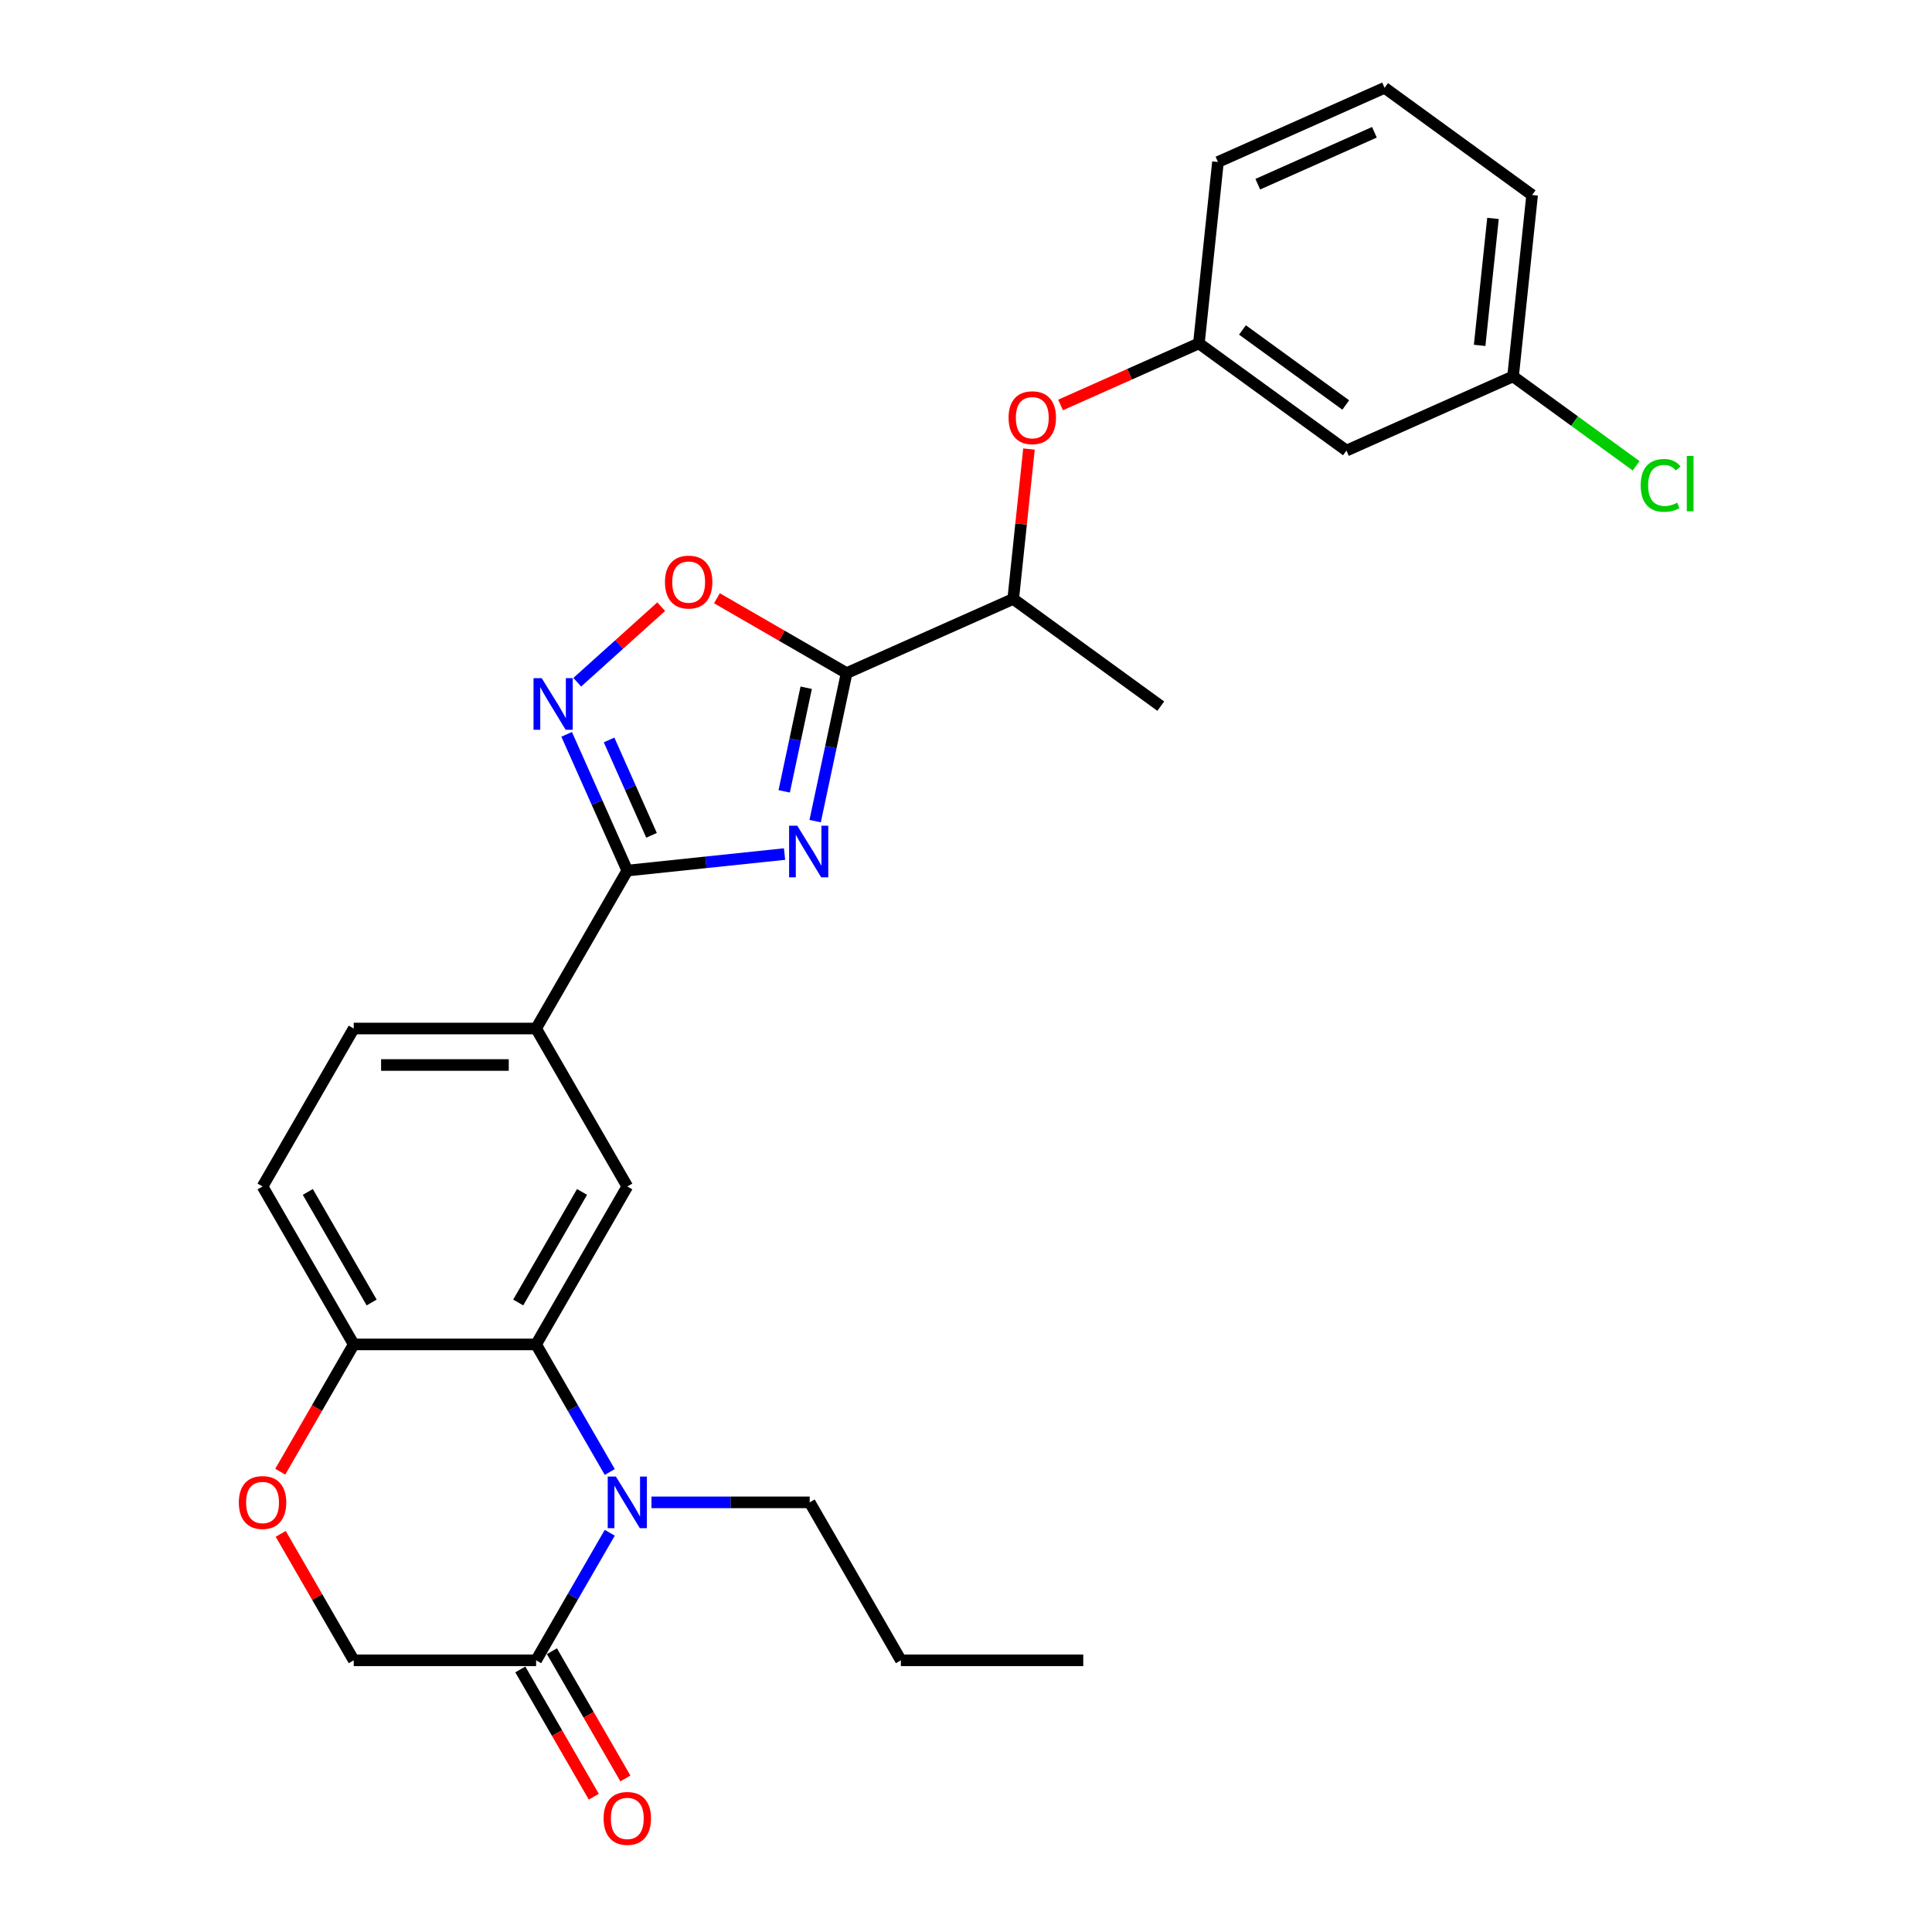 <?xml version='1.0' encoding='iso-8859-1'?>
<svg version='1.1' baseProfile='full'
              xmlns='http://www.w3.org/2000/svg'
                      xmlns:rdkit='http://www.rdkit.org/xml'
                      xmlns:xlink='http://www.w3.org/1999/xlink'
                  xml:space='preserve'
width='1000px' height='1000px' viewBox='0 0 1000 1000'>
<!-- END OF HEADER -->
<rect style='opacity:1.0;fill:#FFFFFF;stroke:none' width='1000' height='1000' x='0' y='0'> </rect>
<path class='bond-0' d='M 421.917,425.018 L 430.059,386.713' style='fill:none;fill-rule:evenodd;stroke:#0000FF;stroke-width:6px;stroke-linecap:butt;stroke-linejoin:miter;stroke-opacity:1' />
<path class='bond-0' d='M 430.059,386.713 L 438.201,348.408' style='fill:none;fill-rule:evenodd;stroke:#000000;stroke-width:6px;stroke-linecap:butt;stroke-linejoin:miter;stroke-opacity:1' />
<path class='bond-0' d='M 405.893,409.602 L 411.592,382.788' style='fill:none;fill-rule:evenodd;stroke:#0000FF;stroke-width:6px;stroke-linecap:butt;stroke-linejoin:miter;stroke-opacity:1' />
<path class='bond-0' d='M 411.592,382.788 L 417.291,355.974' style='fill:none;fill-rule:evenodd;stroke:#000000;stroke-width:6px;stroke-linecap:butt;stroke-linejoin:miter;stroke-opacity:1' />
<path class='bond-1' d='M 406.076,442.059 L 365.384,446.336' style='fill:none;fill-rule:evenodd;stroke:#0000FF;stroke-width:6px;stroke-linecap:butt;stroke-linejoin:miter;stroke-opacity:1' />
<path class='bond-1' d='M 365.384,446.336 L 324.692,450.613' style='fill:none;fill-rule:evenodd;stroke:#000000;stroke-width:6px;stroke-linecap:butt;stroke-linejoin:miter;stroke-opacity:1' />
<path class='bond-5' d='M 438.201,348.408 L 404.641,329.032' style='fill:none;fill-rule:evenodd;stroke:#000000;stroke-width:6px;stroke-linecap:butt;stroke-linejoin:miter;stroke-opacity:1' />
<path class='bond-5' d='M 404.641,329.032 L 371.081,309.656' style='fill:none;fill-rule:evenodd;stroke:#FF0000;stroke-width:6px;stroke-linecap:butt;stroke-linejoin:miter;stroke-opacity:1' />
<path class='bond-11' d='M 438.201,348.408 L 524.44,310.012' style='fill:none;fill-rule:evenodd;stroke:#000000;stroke-width:6px;stroke-linecap:butt;stroke-linejoin:miter;stroke-opacity:1' />
<path class='bond-3' d='M 324.692,450.613 L 308.995,415.357' style='fill:none;fill-rule:evenodd;stroke:#000000;stroke-width:6px;stroke-linecap:butt;stroke-linejoin:miter;stroke-opacity:1' />
<path class='bond-3' d='M 308.995,415.357 L 293.298,380.101' style='fill:none;fill-rule:evenodd;stroke:#0000FF;stroke-width:6px;stroke-linecap:butt;stroke-linejoin:miter;stroke-opacity:1' />
<path class='bond-3' d='M 337.23,432.357 L 326.242,407.678' style='fill:none;fill-rule:evenodd;stroke:#000000;stroke-width:6px;stroke-linecap:butt;stroke-linejoin:miter;stroke-opacity:1' />
<path class='bond-3' d='M 326.242,407.678 L 315.255,382.999' style='fill:none;fill-rule:evenodd;stroke:#0000FF;stroke-width:6px;stroke-linecap:butt;stroke-linejoin:miter;stroke-opacity:1' />
<path class='bond-8' d='M 324.692,450.613 L 277.492,532.366' style='fill:none;fill-rule:evenodd;stroke:#000000;stroke-width:6px;stroke-linecap:butt;stroke-linejoin:miter;stroke-opacity:1' />
<path class='bond-2' d='M 315.612,761.897 L 296.552,728.884' style='fill:none;fill-rule:evenodd;stroke:#0000FF;stroke-width:6px;stroke-linecap:butt;stroke-linejoin:miter;stroke-opacity:1' />
<path class='bond-2' d='M 296.552,728.884 L 277.492,695.872' style='fill:none;fill-rule:evenodd;stroke:#000000;stroke-width:6px;stroke-linecap:butt;stroke-linejoin:miter;stroke-opacity:1' />
<path class='bond-6' d='M 315.612,793.351 L 296.552,826.364' style='fill:none;fill-rule:evenodd;stroke:#0000FF;stroke-width:6px;stroke-linecap:butt;stroke-linejoin:miter;stroke-opacity:1' />
<path class='bond-6' d='M 296.552,826.364 L 277.492,859.377' style='fill:none;fill-rule:evenodd;stroke:#000000;stroke-width:6px;stroke-linecap:butt;stroke-linejoin:miter;stroke-opacity:1' />
<path class='bond-20' d='M 337.19,777.624 L 378.141,777.624' style='fill:none;fill-rule:evenodd;stroke:#0000FF;stroke-width:6px;stroke-linecap:butt;stroke-linejoin:miter;stroke-opacity:1' />
<path class='bond-20' d='M 378.141,777.624 L 419.092,777.624' style='fill:none;fill-rule:evenodd;stroke:#000000;stroke-width:6px;stroke-linecap:butt;stroke-linejoin:miter;stroke-opacity:1' />
<path class='bond-28' d='M 298.794,353.12 L 320.516,333.562' style='fill:none;fill-rule:evenodd;stroke:#0000FF;stroke-width:6px;stroke-linecap:butt;stroke-linejoin:miter;stroke-opacity:1' />
<path class='bond-28' d='M 320.516,333.562 L 342.237,314.004' style='fill:none;fill-rule:evenodd;stroke:#FF0000;stroke-width:6px;stroke-linecap:butt;stroke-linejoin:miter;stroke-opacity:1' />
<path class='bond-4' d='M 277.492,695.872 L 324.692,614.119' style='fill:none;fill-rule:evenodd;stroke:#000000;stroke-width:6px;stroke-linecap:butt;stroke-linejoin:miter;stroke-opacity:1' />
<path class='bond-4' d='M 268.221,674.169 L 301.261,616.942' style='fill:none;fill-rule:evenodd;stroke:#000000;stroke-width:6px;stroke-linecap:butt;stroke-linejoin:miter;stroke-opacity:1' />
<path class='bond-29' d='M 277.492,695.872 L 183.092,695.872' style='fill:none;fill-rule:evenodd;stroke:#000000;stroke-width:6px;stroke-linecap:butt;stroke-linejoin:miter;stroke-opacity:1' />
<path class='bond-14' d='M 269.316,864.097 L 288.333,897.035' style='fill:none;fill-rule:evenodd;stroke:#000000;stroke-width:6px;stroke-linecap:butt;stroke-linejoin:miter;stroke-opacity:1' />
<path class='bond-14' d='M 288.333,897.035 L 307.349,929.972' style='fill:none;fill-rule:evenodd;stroke:#FF0000;stroke-width:6px;stroke-linecap:butt;stroke-linejoin:miter;stroke-opacity:1' />
<path class='bond-14' d='M 285.667,854.657 L 304.683,887.595' style='fill:none;fill-rule:evenodd;stroke:#000000;stroke-width:6px;stroke-linecap:butt;stroke-linejoin:miter;stroke-opacity:1' />
<path class='bond-14' d='M 304.683,887.595 L 323.7,920.532' style='fill:none;fill-rule:evenodd;stroke:#FF0000;stroke-width:6px;stroke-linecap:butt;stroke-linejoin:miter;stroke-opacity:1' />
<path class='bond-30' d='M 277.492,859.377 L 183.092,859.377' style='fill:none;fill-rule:evenodd;stroke:#000000;stroke-width:6px;stroke-linecap:butt;stroke-linejoin:miter;stroke-opacity:1' />
<path class='bond-7' d='M 324.692,614.119 L 277.492,532.366' style='fill:none;fill-rule:evenodd;stroke:#000000;stroke-width:6px;stroke-linecap:butt;stroke-linejoin:miter;stroke-opacity:1' />
<path class='bond-17' d='M 277.492,532.366 L 183.092,532.366' style='fill:none;fill-rule:evenodd;stroke:#000000;stroke-width:6px;stroke-linecap:butt;stroke-linejoin:miter;stroke-opacity:1' />
<path class='bond-17' d='M 263.332,551.246 L 197.252,551.246' style='fill:none;fill-rule:evenodd;stroke:#000000;stroke-width:6px;stroke-linecap:butt;stroke-linejoin:miter;stroke-opacity:1' />
<path class='bond-9' d='M 145.059,761.746 L 164.075,728.809' style='fill:none;fill-rule:evenodd;stroke:#FF0000;stroke-width:6px;stroke-linecap:butt;stroke-linejoin:miter;stroke-opacity:1' />
<path class='bond-9' d='M 164.075,728.809 L 183.092,695.872' style='fill:none;fill-rule:evenodd;stroke:#000000;stroke-width:6px;stroke-linecap:butt;stroke-linejoin:miter;stroke-opacity:1' />
<path class='bond-13' d='M 145.299,793.918 L 164.195,826.648' style='fill:none;fill-rule:evenodd;stroke:#FF0000;stroke-width:6px;stroke-linecap:butt;stroke-linejoin:miter;stroke-opacity:1' />
<path class='bond-13' d='M 164.195,826.648 L 183.092,859.377' style='fill:none;fill-rule:evenodd;stroke:#000000;stroke-width:6px;stroke-linecap:butt;stroke-linejoin:miter;stroke-opacity:1' />
<path class='bond-10' d='M 183.092,695.872 L 135.891,614.119' style='fill:none;fill-rule:evenodd;stroke:#000000;stroke-width:6px;stroke-linecap:butt;stroke-linejoin:miter;stroke-opacity:1' />
<path class='bond-10' d='M 192.362,674.169 L 159.322,616.942' style='fill:none;fill-rule:evenodd;stroke:#000000;stroke-width:6px;stroke-linecap:butt;stroke-linejoin:miter;stroke-opacity:1' />
<path class='bond-12' d='M 524.44,310.012 L 528.518,271.218' style='fill:none;fill-rule:evenodd;stroke:#000000;stroke-width:6px;stroke-linecap:butt;stroke-linejoin:miter;stroke-opacity:1' />
<path class='bond-12' d='M 528.518,271.218 L 532.595,232.423' style='fill:none;fill-rule:evenodd;stroke:#FF0000;stroke-width:6px;stroke-linecap:butt;stroke-linejoin:miter;stroke-opacity:1' />
<path class='bond-24' d='M 524.44,310.012 L 600.811,365.499' style='fill:none;fill-rule:evenodd;stroke:#000000;stroke-width:6px;stroke-linecap:butt;stroke-linejoin:miter;stroke-opacity:1' />
<path class='bond-15' d='M 548.94,209.615 L 584.743,193.674' style='fill:none;fill-rule:evenodd;stroke:#FF0000;stroke-width:6px;stroke-linecap:butt;stroke-linejoin:miter;stroke-opacity:1' />
<path class='bond-15' d='M 584.743,193.674 L 620.546,177.733' style='fill:none;fill-rule:evenodd;stroke:#000000;stroke-width:6px;stroke-linecap:butt;stroke-linejoin:miter;stroke-opacity:1' />
<path class='bond-16' d='M 620.546,177.733 L 696.918,233.22' style='fill:none;fill-rule:evenodd;stroke:#000000;stroke-width:6px;stroke-linecap:butt;stroke-linejoin:miter;stroke-opacity:1' />
<path class='bond-16' d='M 643.1,170.782 L 696.559,209.623' style='fill:none;fill-rule:evenodd;stroke:#000000;stroke-width:6px;stroke-linecap:butt;stroke-linejoin:miter;stroke-opacity:1' />
<path class='bond-23' d='M 620.546,177.733 L 630.414,83.85' style='fill:none;fill-rule:evenodd;stroke:#000000;stroke-width:6px;stroke-linecap:butt;stroke-linejoin:miter;stroke-opacity:1' />
<path class='bond-19' d='M 696.918,233.22 L 783.156,194.824' style='fill:none;fill-rule:evenodd;stroke:#000000;stroke-width:6px;stroke-linecap:butt;stroke-linejoin:miter;stroke-opacity:1' />
<path class='bond-18' d='M 183.092,532.366 L 135.891,614.119' style='fill:none;fill-rule:evenodd;stroke:#000000;stroke-width:6px;stroke-linecap:butt;stroke-linejoin:miter;stroke-opacity:1' />
<path class='bond-21' d='M 783.156,194.824 L 815.008,217.966' style='fill:none;fill-rule:evenodd;stroke:#000000;stroke-width:6px;stroke-linecap:butt;stroke-linejoin:miter;stroke-opacity:1' />
<path class='bond-21' d='M 815.008,217.966 L 846.859,241.107' style='fill:none;fill-rule:evenodd;stroke:#00CC00;stroke-width:6px;stroke-linecap:butt;stroke-linejoin:miter;stroke-opacity:1' />
<path class='bond-31' d='M 783.156,194.824 L 793.024,100.942' style='fill:none;fill-rule:evenodd;stroke:#000000;stroke-width:6px;stroke-linecap:butt;stroke-linejoin:miter;stroke-opacity:1' />
<path class='bond-31' d='M 765.86,178.769 L 772.767,113.05' style='fill:none;fill-rule:evenodd;stroke:#000000;stroke-width:6px;stroke-linecap:butt;stroke-linejoin:miter;stroke-opacity:1' />
<path class='bond-26' d='M 419.092,777.624 L 466.292,859.377' style='fill:none;fill-rule:evenodd;stroke:#000000;stroke-width:6px;stroke-linecap:butt;stroke-linejoin:miter;stroke-opacity:1' />
<path class='bond-22' d='M 716.653,45.455 L 630.414,83.85' style='fill:none;fill-rule:evenodd;stroke:#000000;stroke-width:6px;stroke-linecap:butt;stroke-linejoin:miter;stroke-opacity:1' />
<path class='bond-22' d='M 711.396,68.462 L 651.029,95.339' style='fill:none;fill-rule:evenodd;stroke:#000000;stroke-width:6px;stroke-linecap:butt;stroke-linejoin:miter;stroke-opacity:1' />
<path class='bond-25' d='M 716.653,45.455 L 793.024,100.942' style='fill:none;fill-rule:evenodd;stroke:#000000;stroke-width:6px;stroke-linecap:butt;stroke-linejoin:miter;stroke-opacity:1' />
<path class='bond-27' d='M 466.292,859.377 L 560.692,859.377' style='fill:none;fill-rule:evenodd;stroke:#000000;stroke-width:6px;stroke-linecap:butt;stroke-linejoin:miter;stroke-opacity:1' />
<path  class='atom-0' d='M 412.665 427.378
L 421.425 441.538
Q 422.294 442.936, 423.691 445.466
Q 425.088 447.995, 425.164 448.146
L 425.164 427.378
L 428.713 427.378
L 428.713 454.113
L 425.05 454.113
L 415.648 438.631
Q 414.553 436.818, 413.383 434.742
Q 412.25 432.665, 411.91 432.023
L 411.91 454.113
L 408.436 454.113
L 408.436 427.378
L 412.665 427.378
' fill='#0000FF'/>
<path  class='atom-3' d='M 318.782 764.257
L 327.542 778.417
Q 328.411 779.815, 329.808 782.344
Q 331.205 784.874, 331.281 785.025
L 331.281 764.257
L 334.83 764.257
L 334.83 790.991
L 331.167 790.991
L 321.765 775.51
Q 320.67 773.697, 319.5 771.621
Q 318.367 769.544, 318.027 768.902
L 318.027 790.991
L 314.553 790.991
L 314.553 764.257
L 318.782 764.257
' fill='#0000FF'/>
<path  class='atom-4' d='M 280.386 351.007
L 289.147 365.167
Q 290.015 366.564, 291.412 369.094
Q 292.809 371.624, 292.885 371.775
L 292.885 351.007
L 296.434 351.007
L 296.434 377.741
L 292.771 377.741
L 283.369 362.26
Q 282.274 360.447, 281.104 358.37
Q 279.971 356.294, 279.631 355.652
L 279.631 377.741
L 276.157 377.741
L 276.157 351.007
L 280.386 351.007
' fill='#0000FF'/>
<path  class='atom-6' d='M 344.177 301.284
Q 344.177 294.865, 347.348 291.277
Q 350.52 287.69, 356.449 287.69
Q 362.377 287.69, 365.549 291.277
Q 368.721 294.865, 368.721 301.284
Q 368.721 307.779, 365.511 311.479
Q 362.301 315.142, 356.449 315.142
Q 350.558 315.142, 347.348 311.479
Q 344.177 307.816, 344.177 301.284
M 356.449 312.121
Q 360.527 312.121, 362.717 309.402
Q 364.945 306.646, 364.945 301.284
Q 364.945 296.035, 362.717 293.392
Q 360.527 290.711, 356.449 290.711
Q 352.37 290.711, 350.143 293.354
Q 347.953 295.997, 347.953 301.284
Q 347.953 306.683, 350.143 309.402
Q 352.37 312.121, 356.449 312.121
' fill='#FF0000'/>
<path  class='atom-10' d='M 123.619 777.7
Q 123.619 771.281, 126.791 767.694
Q 129.963 764.106, 135.891 764.106
Q 141.82 764.106, 144.992 767.694
Q 148.163 771.281, 148.163 777.7
Q 148.163 784.195, 144.954 787.895
Q 141.744 791.558, 135.891 791.558
Q 130.001 791.558, 126.791 787.895
Q 123.619 784.232, 123.619 777.7
M 135.891 788.537
Q 139.97 788.537, 142.16 785.818
Q 144.387 783.062, 144.387 777.7
Q 144.387 772.451, 142.16 769.808
Q 139.97 767.127, 135.891 767.127
Q 131.813 767.127, 129.586 769.77
Q 127.395 772.414, 127.395 777.7
Q 127.395 783.1, 129.586 785.818
Q 131.813 788.537, 135.891 788.537
' fill='#FF0000'/>
<path  class='atom-13' d='M 522.036 216.205
Q 522.036 209.786, 525.208 206.199
Q 528.379 202.611, 534.308 202.611
Q 540.236 202.611, 543.408 206.199
Q 546.58 209.786, 546.58 216.205
Q 546.58 222.7, 543.37 226.4
Q 540.16 230.063, 534.308 230.063
Q 528.417 230.063, 525.208 226.4
Q 522.036 222.737, 522.036 216.205
M 534.308 227.042
Q 538.386 227.042, 540.576 224.323
Q 542.804 221.567, 542.804 216.205
Q 542.804 210.956, 540.576 208.313
Q 538.386 205.632, 534.308 205.632
Q 530.23 205.632, 528.002 208.275
Q 525.812 210.919, 525.812 216.205
Q 525.812 221.605, 528.002 224.323
Q 530.23 227.042, 534.308 227.042
' fill='#FF0000'/>
<path  class='atom-15' d='M 312.42 941.206
Q 312.42 934.786, 315.591 931.199
Q 318.763 927.612, 324.692 927.612
Q 330.62 927.612, 333.792 931.199
Q 336.964 934.786, 336.964 941.206
Q 336.964 947.7, 333.754 951.401
Q 330.544 955.064, 324.692 955.064
Q 318.801 955.064, 315.591 951.401
Q 312.42 947.738, 312.42 941.206
M 324.692 952.043
Q 328.77 952.043, 330.96 949.324
Q 333.188 946.568, 333.188 941.206
Q 333.188 935.957, 330.96 933.314
Q 328.77 930.633, 324.692 930.633
Q 320.614 930.633, 318.386 933.276
Q 316.196 935.919, 316.196 941.206
Q 316.196 946.605, 318.386 949.324
Q 320.614 952.043, 324.692 952.043
' fill='#FF0000'/>
<path  class='atom-22' d='M 849.219 251.237
Q 849.219 244.591, 852.316 241.117
Q 855.45 237.605, 861.378 237.605
Q 866.891 237.605, 869.836 241.494
L 867.344 243.533
Q 865.192 240.701, 861.378 240.701
Q 857.338 240.701, 855.185 243.42
Q 853.071 246.101, 853.071 251.237
Q 853.071 256.523, 855.261 259.242
Q 857.489 261.96, 861.793 261.96
Q 864.739 261.96, 868.175 260.186
L 869.232 263.018
Q 867.835 263.924, 865.72 264.453
Q 863.606 264.981, 861.265 264.981
Q 855.45 264.981, 852.316 261.432
Q 849.219 257.882, 849.219 251.237
' fill='#00CC00'/>
<path  class='atom-22' d='M 873.084 235.981
L 876.557 235.981
L 876.557 264.641
L 873.084 264.641
L 873.084 235.981
' fill='#00CC00'/>
</svg>
